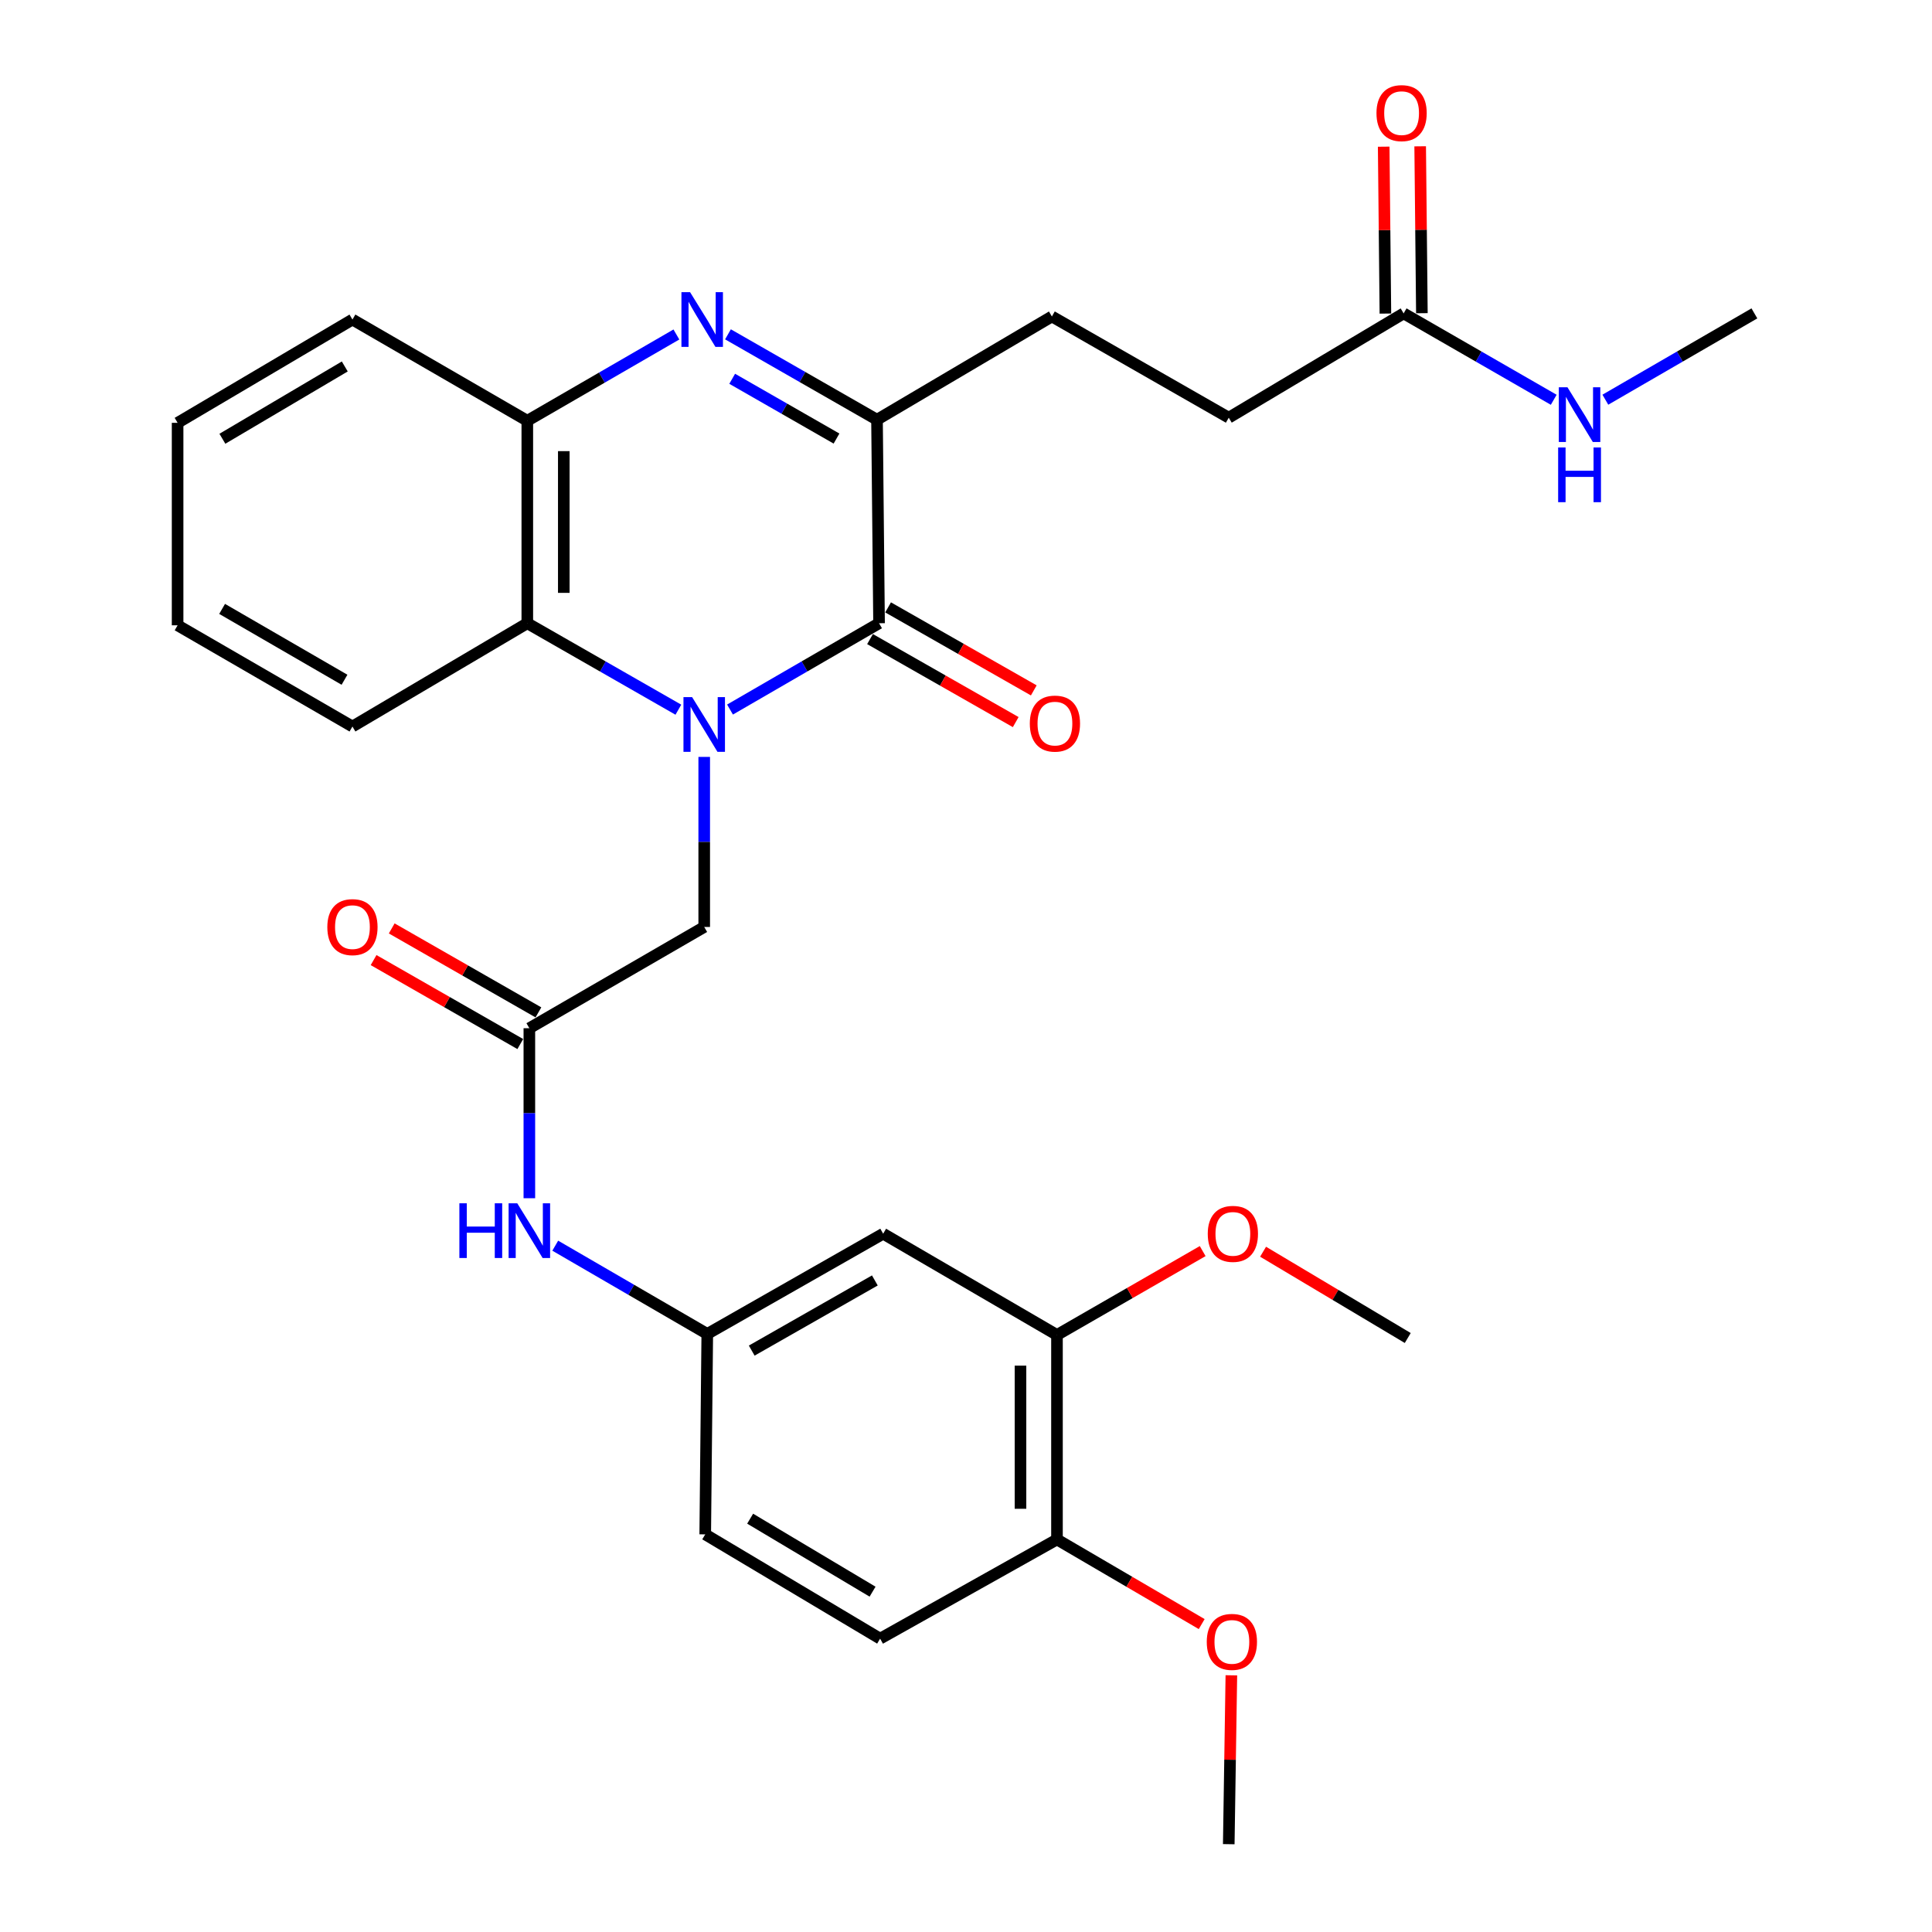 <?xml version='1.0' encoding='iso-8859-1'?>
<svg version='1.1' baseProfile='full'
              xmlns='http://www.w3.org/2000/svg'
                      xmlns:rdkit='http://www.rdkit.org/xml'
                      xmlns:xlink='http://www.w3.org/1999/xlink'
                  xml:space='preserve'
width='1000px' height='1000px' viewBox='0 0 1000 1000'>
<!-- END OF HEADER -->
<rect style='opacity:1.0;fill:#FFFFFF;stroke:none' width='1000' height='1000' x='0' y='0'> </rect>
<path class='bond-0' d='M 377.855,367.262 L 416.427,344.924' style='fill:none;fill-rule:evenodd;stroke:#0000FF;stroke-width:6px;stroke-linecap:butt;stroke-linejoin:miter;stroke-opacity:1' />
<path class='bond-0' d='M 416.427,344.924 L 454.998,322.586' style='fill:none;fill-rule:evenodd;stroke:#000000;stroke-width:6px;stroke-linecap:butt;stroke-linejoin:miter;stroke-opacity:1' />
<path class='bond-3' d='M 351.123,367.339 L 312.028,344.962' style='fill:none;fill-rule:evenodd;stroke:#0000FF;stroke-width:6px;stroke-linecap:butt;stroke-linejoin:miter;stroke-opacity:1' />
<path class='bond-3' d='M 312.028,344.962 L 272.933,322.586' style='fill:none;fill-rule:evenodd;stroke:#000000;stroke-width:6px;stroke-linecap:butt;stroke-linejoin:miter;stroke-opacity:1' />
<path class='bond-5' d='M 364.501,391.775 L 364.501,435.785' style='fill:none;fill-rule:evenodd;stroke:#0000FF;stroke-width:6px;stroke-linecap:butt;stroke-linejoin:miter;stroke-opacity:1' />
<path class='bond-5' d='M 364.501,435.785 L 364.501,479.794' style='fill:none;fill-rule:evenodd;stroke:#000000;stroke-width:6px;stroke-linecap:butt;stroke-linejoin:miter;stroke-opacity:1' />
<path class='bond-2' d='M 454.998,322.586 L 453.938,217.242' style='fill:none;fill-rule:evenodd;stroke:#000000;stroke-width:6px;stroke-linecap:butt;stroke-linejoin:miter;stroke-opacity:1' />
<path class='bond-11' d='M 450.323,330.791 L 488.03,352.273' style='fill:none;fill-rule:evenodd;stroke:#000000;stroke-width:6px;stroke-linecap:butt;stroke-linejoin:miter;stroke-opacity:1' />
<path class='bond-11' d='M 488.03,352.273 L 525.736,373.756' style='fill:none;fill-rule:evenodd;stroke:#FF0000;stroke-width:6px;stroke-linecap:butt;stroke-linejoin:miter;stroke-opacity:1' />
<path class='bond-11' d='M 459.673,314.381 L 497.379,335.863' style='fill:none;fill-rule:evenodd;stroke:#000000;stroke-width:6px;stroke-linecap:butt;stroke-linejoin:miter;stroke-opacity:1' />
<path class='bond-11' d='M 497.379,335.863 L 535.086,357.346' style='fill:none;fill-rule:evenodd;stroke:#FF0000;stroke-width:6px;stroke-linecap:butt;stroke-linejoin:miter;stroke-opacity:1' />
<path class='bond-1' d='M 350.097,173.128 L 311.515,195.458' style='fill:none;fill-rule:evenodd;stroke:#0000FF;stroke-width:6px;stroke-linecap:butt;stroke-linejoin:miter;stroke-opacity:1' />
<path class='bond-1' d='M 311.515,195.458 L 272.933,217.787' style='fill:none;fill-rule:evenodd;stroke:#000000;stroke-width:6px;stroke-linecap:butt;stroke-linejoin:miter;stroke-opacity:1' />
<path class='bond-30' d='M 376.799,173.046 L 415.368,195.144' style='fill:none;fill-rule:evenodd;stroke:#0000FF;stroke-width:6px;stroke-linecap:butt;stroke-linejoin:miter;stroke-opacity:1' />
<path class='bond-30' d='M 415.368,195.144 L 453.938,217.242' style='fill:none;fill-rule:evenodd;stroke:#000000;stroke-width:6px;stroke-linecap:butt;stroke-linejoin:miter;stroke-opacity:1' />
<path class='bond-30' d='M 378.981,196.062 L 405.979,211.531' style='fill:none;fill-rule:evenodd;stroke:#0000FF;stroke-width:6px;stroke-linecap:butt;stroke-linejoin:miter;stroke-opacity:1' />
<path class='bond-30' d='M 405.979,211.531 L 432.978,227' style='fill:none;fill-rule:evenodd;stroke:#000000;stroke-width:6px;stroke-linecap:butt;stroke-linejoin:miter;stroke-opacity:1' />
<path class='bond-14' d='M 453.938,217.242 L 544.456,163.804' style='fill:none;fill-rule:evenodd;stroke:#000000;stroke-width:6px;stroke-linecap:butt;stroke-linejoin:miter;stroke-opacity:1' />
<path class='bond-4' d='M 272.933,322.586 L 272.933,217.787' style='fill:none;fill-rule:evenodd;stroke:#000000;stroke-width:6px;stroke-linecap:butt;stroke-linejoin:miter;stroke-opacity:1' />
<path class='bond-4' d='M 291.819,306.866 L 291.819,233.507' style='fill:none;fill-rule:evenodd;stroke:#000000;stroke-width:6px;stroke-linecap:butt;stroke-linejoin:miter;stroke-opacity:1' />
<path class='bond-23' d='M 272.933,322.586 L 182.425,376.045' style='fill:none;fill-rule:evenodd;stroke:#000000;stroke-width:6px;stroke-linecap:butt;stroke-linejoin:miter;stroke-opacity:1' />
<path class='bond-24' d='M 272.933,217.787 L 182.425,165.399' style='fill:none;fill-rule:evenodd;stroke:#000000;stroke-width:6px;stroke-linecap:butt;stroke-linejoin:miter;stroke-opacity:1' />
<path class='bond-6' d='M 364.501,479.794 L 273.993,532.204' style='fill:none;fill-rule:evenodd;stroke:#000000;stroke-width:6px;stroke-linecap:butt;stroke-linejoin:miter;stroke-opacity:1' />
<path class='bond-9' d='M 273.993,532.204 L 273.993,576.203' style='fill:none;fill-rule:evenodd;stroke:#000000;stroke-width:6px;stroke-linecap:butt;stroke-linejoin:miter;stroke-opacity:1' />
<path class='bond-9' d='M 273.993,576.203 L 273.993,620.202' style='fill:none;fill-rule:evenodd;stroke:#0000FF;stroke-width:6px;stroke-linecap:butt;stroke-linejoin:miter;stroke-opacity:1' />
<path class='bond-15' d='M 278.684,524.008 L 240.719,502.278' style='fill:none;fill-rule:evenodd;stroke:#000000;stroke-width:6px;stroke-linecap:butt;stroke-linejoin:miter;stroke-opacity:1' />
<path class='bond-15' d='M 240.719,502.278 L 202.754,480.549' style='fill:none;fill-rule:evenodd;stroke:#FF0000;stroke-width:6px;stroke-linecap:butt;stroke-linejoin:miter;stroke-opacity:1' />
<path class='bond-15' d='M 269.302,540.399 L 231.337,518.67' style='fill:none;fill-rule:evenodd;stroke:#000000;stroke-width:6px;stroke-linecap:butt;stroke-linejoin:miter;stroke-opacity:1' />
<path class='bond-15' d='M 231.337,518.67 L 193.372,496.94' style='fill:none;fill-rule:evenodd;stroke:#FF0000;stroke-width:6px;stroke-linecap:butt;stroke-linejoin:miter;stroke-opacity:1' />
<path class='bond-7' d='M 457.128,638.566 L 366.085,690.44' style='fill:none;fill-rule:evenodd;stroke:#000000;stroke-width:6px;stroke-linecap:butt;stroke-linejoin:miter;stroke-opacity:1' />
<path class='bond-7' d='M 452.821,662.756 L 389.091,699.069' style='fill:none;fill-rule:evenodd;stroke:#000000;stroke-width:6px;stroke-linecap:butt;stroke-linejoin:miter;stroke-opacity:1' />
<path class='bond-8' d='M 457.128,638.566 L 547.09,690.975' style='fill:none;fill-rule:evenodd;stroke:#000000;stroke-width:6px;stroke-linecap:butt;stroke-linejoin:miter;stroke-opacity:1' />
<path class='bond-21' d='M 547.09,690.975 L 584.798,669.268' style='fill:none;fill-rule:evenodd;stroke:#000000;stroke-width:6px;stroke-linecap:butt;stroke-linejoin:miter;stroke-opacity:1' />
<path class='bond-21' d='M 584.798,669.268 L 622.507,647.561' style='fill:none;fill-rule:evenodd;stroke:#FF0000;stroke-width:6px;stroke-linecap:butt;stroke-linejoin:miter;stroke-opacity:1' />
<path class='bond-32' d='M 547.09,690.975 L 547.09,796.823' style='fill:none;fill-rule:evenodd;stroke:#000000;stroke-width:6px;stroke-linecap:butt;stroke-linejoin:miter;stroke-opacity:1' />
<path class='bond-32' d='M 528.204,706.853 L 528.204,780.946' style='fill:none;fill-rule:evenodd;stroke:#000000;stroke-width:6px;stroke-linecap:butt;stroke-linejoin:miter;stroke-opacity:1' />
<path class='bond-12' d='M 287.395,644.761 L 326.74,667.601' style='fill:none;fill-rule:evenodd;stroke:#0000FF;stroke-width:6px;stroke-linecap:butt;stroke-linejoin:miter;stroke-opacity:1' />
<path class='bond-12' d='M 326.74,667.601 L 366.085,690.44' style='fill:none;fill-rule:evenodd;stroke:#000000;stroke-width:6px;stroke-linecap:butt;stroke-linejoin:miter;stroke-opacity:1' />
<path class='bond-10' d='M 726.521,162.209 L 636.003,216.192' style='fill:none;fill-rule:evenodd;stroke:#000000;stroke-width:6px;stroke-linecap:butt;stroke-linejoin:miter;stroke-opacity:1' />
<path class='bond-16' d='M 735.964,162.112 L 735.523,118.92' style='fill:none;fill-rule:evenodd;stroke:#000000;stroke-width:6px;stroke-linecap:butt;stroke-linejoin:miter;stroke-opacity:1' />
<path class='bond-16' d='M 735.523,118.92 L 735.082,75.727' style='fill:none;fill-rule:evenodd;stroke:#FF0000;stroke-width:6px;stroke-linecap:butt;stroke-linejoin:miter;stroke-opacity:1' />
<path class='bond-16' d='M 717.079,162.305 L 716.637,119.113' style='fill:none;fill-rule:evenodd;stroke:#000000;stroke-width:6px;stroke-linecap:butt;stroke-linejoin:miter;stroke-opacity:1' />
<path class='bond-16' d='M 716.637,119.113 L 716.196,75.92' style='fill:none;fill-rule:evenodd;stroke:#FF0000;stroke-width:6px;stroke-linecap:butt;stroke-linejoin:miter;stroke-opacity:1' />
<path class='bond-18' d='M 726.521,162.209 L 765.365,184.567' style='fill:none;fill-rule:evenodd;stroke:#000000;stroke-width:6px;stroke-linecap:butt;stroke-linejoin:miter;stroke-opacity:1' />
<path class='bond-18' d='M 765.365,184.567 L 804.208,206.925' style='fill:none;fill-rule:evenodd;stroke:#0000FF;stroke-width:6px;stroke-linecap:butt;stroke-linejoin:miter;stroke-opacity:1' />
<path class='bond-20' d='M 366.085,690.44 L 365.025,794.189' style='fill:none;fill-rule:evenodd;stroke:#000000;stroke-width:6px;stroke-linecap:butt;stroke-linejoin:miter;stroke-opacity:1' />
<path class='bond-13' d='M 547.09,796.823 L 455.544,848.163' style='fill:none;fill-rule:evenodd;stroke:#000000;stroke-width:6px;stroke-linecap:butt;stroke-linejoin:miter;stroke-opacity:1' />
<path class='bond-22' d='M 547.09,796.823 L 584.544,818.723' style='fill:none;fill-rule:evenodd;stroke:#000000;stroke-width:6px;stroke-linecap:butt;stroke-linejoin:miter;stroke-opacity:1' />
<path class='bond-22' d='M 584.544,818.723 L 621.997,840.623' style='fill:none;fill-rule:evenodd;stroke:#FF0000;stroke-width:6px;stroke-linecap:butt;stroke-linejoin:miter;stroke-opacity:1' />
<path class='bond-19' d='M 544.456,163.804 L 636.003,216.192' style='fill:none;fill-rule:evenodd;stroke:#000000;stroke-width:6px;stroke-linecap:butt;stroke-linejoin:miter;stroke-opacity:1' />
<path class='bond-17' d='M 455.544,848.163 L 365.025,794.189' style='fill:none;fill-rule:evenodd;stroke:#000000;stroke-width:6px;stroke-linecap:butt;stroke-linejoin:miter;stroke-opacity:1' />
<path class='bond-17' d='M 451.638,823.845 L 388.275,786.064' style='fill:none;fill-rule:evenodd;stroke:#000000;stroke-width:6px;stroke-linecap:butt;stroke-linejoin:miter;stroke-opacity:1' />
<path class='bond-25' d='M 830.929,206.885 L 869.501,184.547' style='fill:none;fill-rule:evenodd;stroke:#0000FF;stroke-width:6px;stroke-linecap:butt;stroke-linejoin:miter;stroke-opacity:1' />
<path class='bond-25' d='M 869.501,184.547 L 908.072,162.209' style='fill:none;fill-rule:evenodd;stroke:#000000;stroke-width:6px;stroke-linecap:butt;stroke-linejoin:miter;stroke-opacity:1' />
<path class='bond-26' d='M 653.768,647.89 L 691.21,670.22' style='fill:none;fill-rule:evenodd;stroke:#FF0000;stroke-width:6px;stroke-linecap:butt;stroke-linejoin:miter;stroke-opacity:1' />
<path class='bond-26' d='M 691.21,670.22 L 728.651,692.549' style='fill:none;fill-rule:evenodd;stroke:#000000;stroke-width:6px;stroke-linecap:butt;stroke-linejoin:miter;stroke-opacity:1' />
<path class='bond-27' d='M 637.351,867.137 L 636.677,910.841' style='fill:none;fill-rule:evenodd;stroke:#FF0000;stroke-width:6px;stroke-linecap:butt;stroke-linejoin:miter;stroke-opacity:1' />
<path class='bond-27' d='M 636.677,910.841 L 636.003,954.545' style='fill:none;fill-rule:evenodd;stroke:#000000;stroke-width:6px;stroke-linecap:butt;stroke-linejoin:miter;stroke-opacity:1' />
<path class='bond-28' d='M 182.425,376.045 L 91.928,323.656' style='fill:none;fill-rule:evenodd;stroke:#000000;stroke-width:6px;stroke-linecap:butt;stroke-linejoin:miter;stroke-opacity:1' />
<path class='bond-28' d='M 178.313,351.841 L 114.965,315.169' style='fill:none;fill-rule:evenodd;stroke:#000000;stroke-width:6px;stroke-linecap:butt;stroke-linejoin:miter;stroke-opacity:1' />
<path class='bond-31' d='M 182.425,165.399 L 91.928,218.858' style='fill:none;fill-rule:evenodd;stroke:#000000;stroke-width:6px;stroke-linecap:butt;stroke-linejoin:miter;stroke-opacity:1' />
<path class='bond-31' d='M 178.457,189.679 L 115.108,227.1' style='fill:none;fill-rule:evenodd;stroke:#000000;stroke-width:6px;stroke-linecap:butt;stroke-linejoin:miter;stroke-opacity:1' />
<path class='bond-29' d='M 91.928,323.656 L 91.928,218.858' style='fill:none;fill-rule:evenodd;stroke:#000000;stroke-width:6px;stroke-linecap:butt;stroke-linejoin:miter;stroke-opacity:1' />
<path  class='atom-0' d='M 358.241 360.836
L 367.521 375.836
Q 368.441 377.316, 369.921 379.996
Q 371.401 382.676, 371.481 382.836
L 371.481 360.836
L 375.241 360.836
L 375.241 389.156
L 371.361 389.156
L 361.401 372.756
Q 360.241 370.836, 359.001 368.636
Q 357.801 366.436, 357.441 365.756
L 357.441 389.156
L 353.761 389.156
L 353.761 360.836
L 358.241 360.836
' fill='#0000FF'/>
<path  class='atom-2' d='M 357.191 151.239
L 366.471 166.239
Q 367.391 167.719, 368.871 170.399
Q 370.351 173.079, 370.431 173.239
L 370.431 151.239
L 374.191 151.239
L 374.191 179.559
L 370.311 179.559
L 360.351 163.159
Q 359.191 161.239, 357.951 159.039
Q 356.751 156.839, 356.391 156.159
L 356.391 179.559
L 352.711 179.559
L 352.711 151.239
L 357.191 151.239
' fill='#0000FF'/>
<path  class='atom-10' d='M 237.773 622.821
L 241.613 622.821
L 241.613 634.861
L 256.093 634.861
L 256.093 622.821
L 259.933 622.821
L 259.933 651.141
L 256.093 651.141
L 256.093 638.061
L 241.613 638.061
L 241.613 651.141
L 237.773 651.141
L 237.773 622.821
' fill='#0000FF'/>
<path  class='atom-10' d='M 267.733 622.821
L 277.013 637.821
Q 277.933 639.301, 279.413 641.981
Q 280.893 644.661, 280.973 644.821
L 280.973 622.821
L 284.733 622.821
L 284.733 651.141
L 280.853 651.141
L 270.893 634.741
Q 269.733 632.821, 268.493 630.621
Q 267.293 628.421, 266.933 627.741
L 266.933 651.141
L 263.253 651.141
L 263.253 622.821
L 267.733 622.821
' fill='#0000FF'/>
<path  class='atom-12' d='M 533.03 374.53
Q 533.03 367.73, 536.39 363.93
Q 539.75 360.13, 546.03 360.13
Q 552.31 360.13, 555.67 363.93
Q 559.03 367.73, 559.03 374.53
Q 559.03 381.41, 555.63 385.33
Q 552.23 389.21, 546.03 389.21
Q 539.79 389.21, 536.39 385.33
Q 533.03 381.45, 533.03 374.53
M 546.03 386.01
Q 550.35 386.01, 552.67 383.13
Q 555.03 380.21, 555.03 374.53
Q 555.03 368.97, 552.67 366.17
Q 550.35 363.33, 546.03 363.33
Q 541.71 363.33, 539.35 366.13
Q 537.03 368.93, 537.03 374.53
Q 537.03 380.25, 539.35 383.13
Q 541.71 386.01, 546.03 386.01
' fill='#FF0000'/>
<path  class='atom-16' d='M 169.425 479.874
Q 169.425 473.074, 172.785 469.274
Q 176.145 465.474, 182.425 465.474
Q 188.705 465.474, 192.065 469.274
Q 195.425 473.074, 195.425 479.874
Q 195.425 486.754, 192.025 490.674
Q 188.625 494.554, 182.425 494.554
Q 176.185 494.554, 172.785 490.674
Q 169.425 486.794, 169.425 479.874
M 182.425 491.354
Q 186.745 491.354, 189.065 488.474
Q 191.425 485.554, 191.425 479.874
Q 191.425 474.314, 189.065 471.514
Q 186.745 468.674, 182.425 468.674
Q 178.105 468.674, 175.745 471.474
Q 173.425 474.274, 173.425 479.874
Q 173.425 485.594, 175.745 488.474
Q 178.105 491.354, 182.425 491.354
' fill='#FF0000'/>
<path  class='atom-17' d='M 712.462 58.55
Q 712.462 51.75, 715.822 47.95
Q 719.182 44.15, 725.462 44.15
Q 731.742 44.15, 735.102 47.95
Q 738.462 51.75, 738.462 58.55
Q 738.462 65.43, 735.062 69.35
Q 731.662 73.23, 725.462 73.23
Q 719.222 73.23, 715.822 69.35
Q 712.462 65.47, 712.462 58.55
M 725.462 70.03
Q 729.782 70.03, 732.102 67.15
Q 734.462 64.23, 734.462 58.55
Q 734.462 52.99, 732.102 50.19
Q 729.782 47.35, 725.462 47.35
Q 721.142 47.35, 718.782 50.15
Q 716.462 52.95, 716.462 58.55
Q 716.462 64.27, 718.782 67.15
Q 721.142 70.03, 725.462 70.03
' fill='#FF0000'/>
<path  class='atom-19' d='M 811.315 200.459
L 820.595 215.459
Q 821.515 216.939, 822.995 219.619
Q 824.475 222.299, 824.555 222.459
L 824.555 200.459
L 828.315 200.459
L 828.315 228.779
L 824.435 228.779
L 814.475 212.379
Q 813.315 210.459, 812.075 208.259
Q 810.875 206.059, 810.515 205.379
L 810.515 228.779
L 806.835 228.779
L 806.835 200.459
L 811.315 200.459
' fill='#0000FF'/>
<path  class='atom-19' d='M 806.495 231.611
L 810.335 231.611
L 810.335 243.651
L 824.815 243.651
L 824.815 231.611
L 828.655 231.611
L 828.655 259.931
L 824.815 259.931
L 824.815 246.851
L 810.335 246.851
L 810.335 259.931
L 806.495 259.931
L 806.495 231.611
' fill='#0000FF'/>
<path  class='atom-22' d='M 625.133 638.646
Q 625.133 631.846, 628.493 628.046
Q 631.853 624.246, 638.133 624.246
Q 644.413 624.246, 647.773 628.046
Q 651.133 631.846, 651.133 638.646
Q 651.133 645.526, 647.733 649.446
Q 644.333 653.326, 638.133 653.326
Q 631.893 653.326, 628.493 649.446
Q 625.133 645.566, 625.133 638.646
M 638.133 650.126
Q 642.453 650.126, 644.773 647.246
Q 647.133 644.326, 647.133 638.646
Q 647.133 633.086, 644.773 630.286
Q 642.453 627.446, 638.133 627.446
Q 633.813 627.446, 631.453 630.246
Q 629.133 633.046, 629.133 638.646
Q 629.133 644.366, 631.453 647.246
Q 633.813 650.126, 638.133 650.126
' fill='#FF0000'/>
<path  class='atom-23' d='M 624.619 849.837
Q 624.619 843.037, 627.979 839.237
Q 631.339 835.437, 637.619 835.437
Q 643.899 835.437, 647.259 839.237
Q 650.619 843.037, 650.619 849.837
Q 650.619 856.717, 647.219 860.637
Q 643.819 864.517, 637.619 864.517
Q 631.379 864.517, 627.979 860.637
Q 624.619 856.757, 624.619 849.837
M 637.619 861.317
Q 641.939 861.317, 644.259 858.437
Q 646.619 855.517, 646.619 849.837
Q 646.619 844.277, 644.259 841.477
Q 641.939 838.637, 637.619 838.637
Q 633.299 838.637, 630.939 841.437
Q 628.619 844.237, 628.619 849.837
Q 628.619 855.557, 630.939 858.437
Q 633.299 861.317, 637.619 861.317
' fill='#FF0000'/>
</svg>
